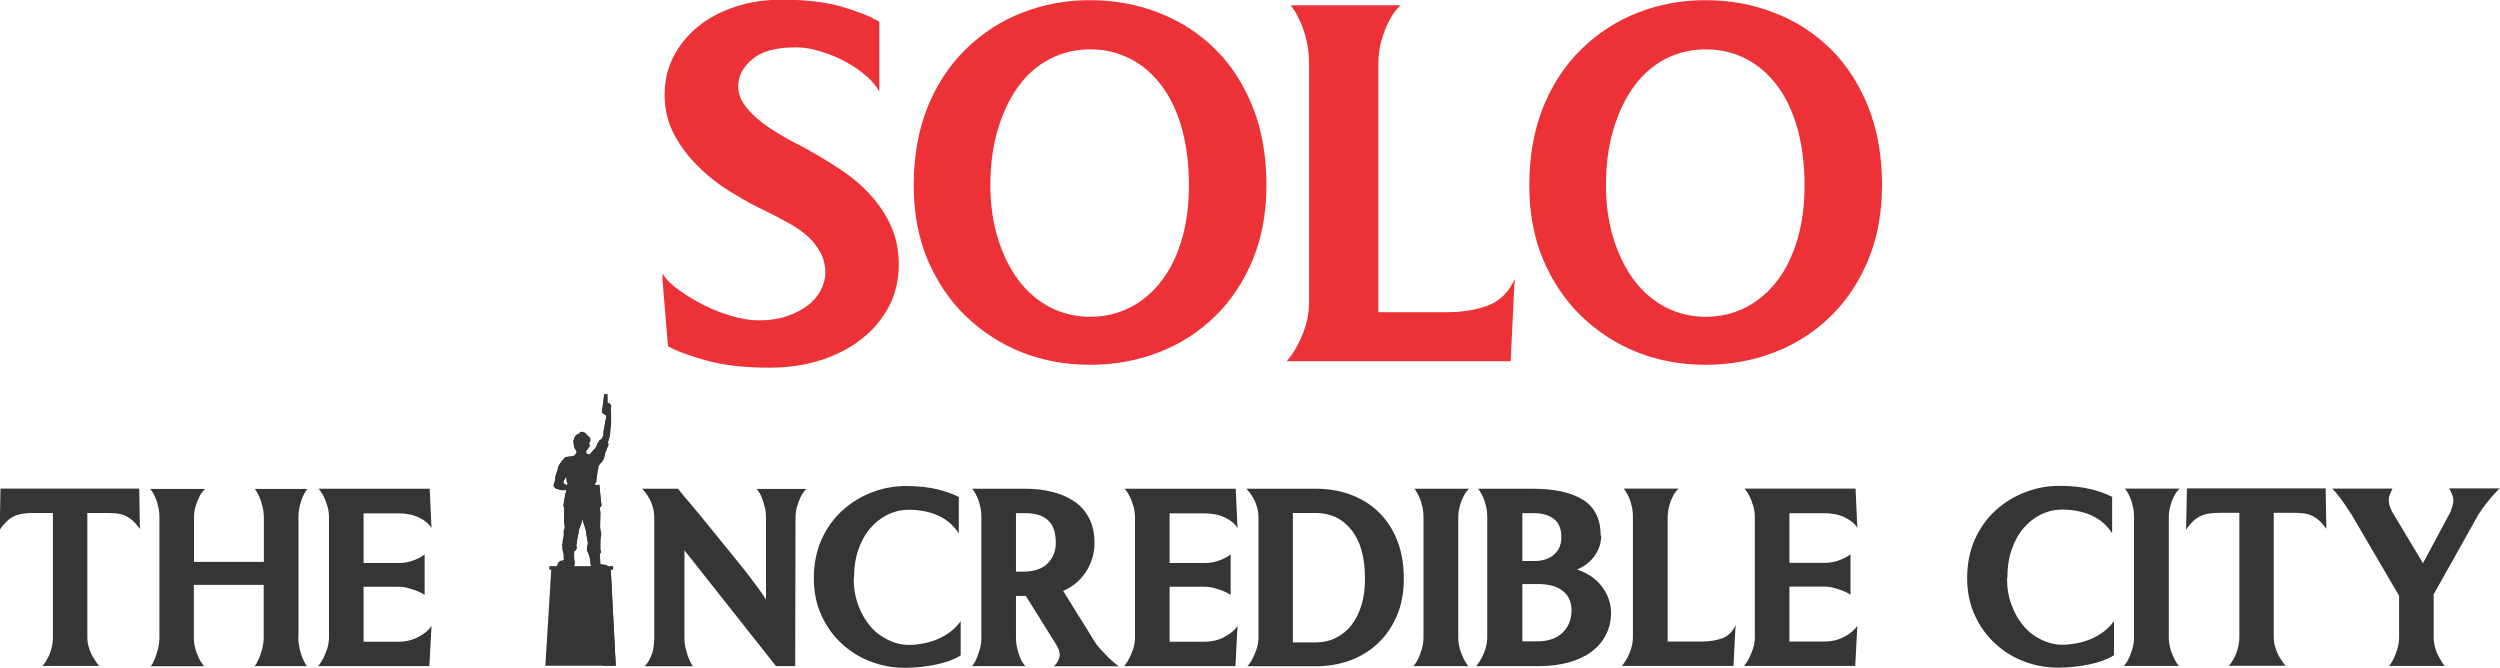<?xml version="1.0" encoding="UTF-8"?><!DOCTYPE svg PUBLIC "-//W3C//DTD SVG 1.1//EN" "http://www.w3.org/Graphics/SVG/1.1/DTD/svg11.dtd"><!-- Creator: CorelDRAW --><svg xmlns="http://www.w3.org/2000/svg" xml:space="preserve" width="155.856mm" height="41.642mm" style="shape-rendering:geometricPrecision; text-rendering:geometricPrecision; image-rendering:optimizeQuality; fill-rule:evenodd; clip-rule:evenodd" viewBox="0 0 147.421 39.388" xmlns:xlink="http://www.w3.org/1999/xlink"><defs><style type="text/css"><![CDATA[
    .fil2 {fill:#373435}
    .fil1 {fill:#373435;fill-rule:nonzero}
    .fil0 {fill:#ED3237;fill-rule:nonzero}
   ]]></style></defs><g id="Layer_x0020_1"><g id="_527739416"><path id="_527741648" class="fil0" d="m48.67 16.09c0-.45-.1-.85-.29-1.2c-.19-.35-.43-.66-.73-.93c-.3-.28-.65-.53-1.06-.76c-.41-.23-.83-.45-1.26-.67c-.72-.33-1.44-.72-2.17-1.17c-.73-.44-1.39-.95-1.97-1.53c-.59-.57-1.07-1.21-1.44-1.91c-.37-.69-.56-1.47-.56-2.33c0-.81.17-1.56.52-2.24c.35-.68.83-1.28 1.45-1.78c.62-.51 1.35-.89 2.19-1.17c.84-.28 1.76-.42 2.76-.42c1.39 0 2.55.14 3.48.4c.93.27 1.69.56 2.26.9l0 3.48l0 .65c-.14-.29-.39-.59-.73-.9c-.35-.31-.75-.59-1.2-.84c-.45-.25-.95-.46-1.47-.62c-.53-.17-1.03-.26-1.5-.26c-1.18 0-2.04.23-2.59.7c-.55.46-.83 1-.83 1.6c0 .36.11.7.32 1.02c.22.32.5.63.85.92c.34.29.74.57 1.2.84c.45.28.92.53 1.4.77c.79.43 1.53.87 2.22 1.33c.69.45 1.3.96 1.81 1.53c.52.56.92 1.18 1.22 1.85c.3.67.45 1.42.45 2.26c0 .89-.19 1.7-.57 2.44c-.39.74-.92 1.39-1.6 1.92c-.68.54-1.48.96-2.41 1.26c-.92.3-1.93.45-3.04.45c-1.44 0-2.65-.13-3.64-.4c-.99-.27-1.78-.55-2.35-.86l-.32-3.87l0-.43c.17.31.47.63.92.95c.44.32.93.62 1.47.9c.54.28 1.1.49 1.69.67c.59.17 1.12.25 1.6.25c.62 0 1.18-.08 1.67-.25c.49-.17.9-.39 1.24-.65c.33-.26.58-.56.75-.9c.17-.33.26-.67.26-1zm5.21-5.17c0-1.72.28-3.26.82-4.61c.55-1.35 1.31-2.5 2.27-3.43c.96-.93 2.06-1.65 3.3-2.13c1.25-.49 2.58-.74 3.99-.74c1.44 0 2.79.24 4.06.74c1.27.49 2.38 1.2 3.32 2.13c.95.93 1.69 2.08 2.23 3.43c.54 1.35.81 2.89.81 4.61c0 1.63-.27 3.09-.81 4.4c-.54 1.3-1.28 2.42-2.23 3.34c-.94.92-2.05 1.63-3.32 2.12c-1.27.49-2.62.73-4.06.73c-1.41 0-2.74-.24-3.99-.73c-1.24-.49-2.34-1.2-3.3-2.12c-.96-.92-1.71-2.04-2.27-3.34c-.55-1.31-.82-2.77-.82-4.4zm4.52 0c0 1.15.15 2.2.45 3.16c.3.96.71 1.78 1.22 2.46c.52.68 1.14 1.21 1.85 1.58c.72.37 1.5.56 2.37.56c.86 0 1.65-.19 2.37-.56c.72-.37 1.33-.9 1.85-1.58c.52-.68.91-1.5 1.19-2.46c.28-.96.41-2.01.41-3.16c0-1.22-.14-2.33-.41-3.32c-.28-.99-.67-1.84-1.19-2.53c-.52-.7-1.13-1.23-1.85-1.6c-.72-.37-1.51-.56-2.37-.56c-.86 0-1.65.19-2.37.56c-.72.37-1.34.9-1.85 1.6c-.51.69-.92 1.54-1.22 2.53c-.3.99-.45 2.1-.45 3.32zm30.67 10.38l-12.64 0l-.57 0c.02 0 .1-.09.23-.27c.14-.18.29-.42.45-.73c.17-.31.32-.68.45-1.09c.13-.42.2-.87.2-1.35l0-14.11c0-.51-.05-.96-.15-1.36c-.09-.41-.21-.76-.34-1.06c-.14-.3-.26-.54-.38-.72c-.12-.18-.19-.28-.21-.3l6.5 0c-.05.02-.14.11-.29.29c-.15.17-.29.41-.45.72c-.16.31-.29.67-.41 1.08c-.12.41-.18.86-.18 1.36l0 14.65l4.02 0c.96 0 1.79-.14 2.48-.41c.7-.28 1.21-.8 1.55-1.56l-.04.51l-.21 4.38zm1.11-10.38c0-1.72.28-3.26.82-4.61c.55-1.35 1.31-2.5 2.27-3.43c.96-.93 2.06-1.65 3.3-2.13c1.25-.49 2.58-.74 3.99-.74c1.44 0 2.79.24 4.06.74c1.27.49 2.38 1.2 3.32 2.13c.95.93 1.69 2.08 2.23 3.43c.54 1.35.81 2.89.81 4.61c0 1.63-.27 3.09-.81 4.4c-.54 1.3-1.28 2.42-2.23 3.34c-.94.92-2.05 1.63-3.32 2.12c-1.27.49-2.62.73-4.06.73c-1.41 0-2.74-.24-3.99-.73c-1.24-.49-2.34-1.2-3.3-2.12c-.96-.92-1.71-2.04-2.27-3.34c-.55-1.31-.82-2.77-.82-4.4zm4.52 0c0 1.15.15 2.2.45 3.16c.3.96.71 1.78 1.22 2.46c.52.68 1.14 1.21 1.85 1.58c.72.37 1.5.56 2.37.56c.86 0 1.65-.19 2.37-.56c.72-.37 1.33-.9 1.85-1.58c.52-.68.91-1.5 1.19-2.46c.28-.96.41-2.01.41-3.16c0-1.22-.14-2.33-.41-3.32c-.28-.99-.67-1.84-1.19-2.53c-.52-.7-1.13-1.23-1.85-1.6c-.72-.37-1.51-.56-2.37-.56c-.86 0-1.65.19-2.37.56c-.72.37-1.34.9-1.85 1.6c-.51.69-.92 1.54-1.22 2.53c-.3.99-.45 2.1-.45 3.32z"/><g><path id="_527741408" class="fil1" d="m.05 28.81l8.16 0l.04 2.38c-.16-.22-.3-.38-.44-.5c-.14-.12-.28-.21-.43-.28c-.15-.07-.31-.11-.49-.13c-.18-.02-.38-.03-.61-.03l-1.13 0l0 7.3c0 .24.03.46.1.66c.06.2.14.38.23.53c.09.15.17.27.24.37c.07.1.12.15.14.16l-3.15 0l-.22 0c.01 0 .05-.04.12-.13c.06-.09.14-.21.22-.36c.08-.15.15-.33.2-.54c.06-.21.09-.44.09-.69l0-7.3l-1.15 0c-.23 0-.43.01-.61.04c-.18.02-.35.07-.5.14c-.16.07-.31.17-.45.3c-.14.13-.29.31-.43.52l.05-2.45zm17.54 8.75c0 .24.03.46.07.66c.05.2.1.38.16.53c.06.15.12.27.17.37c.05.1.09.15.11.16l-2.95 0l-.14 0c.01 0 .04-.04.1-.13c.05-.09.11-.21.18-.37c.06-.16.12-.34.18-.54c.05-.21.08-.43.08-.67l0-3.08l-4.12 0l0 3.08c0 .24.03.46.08.65c.05.2.12.37.19.53c.07.16.14.28.21.37c.06.09.11.15.13.17l-2.84 0l-.32 0c.01 0 .04-.04.1-.13c.05-.09.11-.21.17-.37c.06-.16.12-.34.17-.54c.05-.21.08-.43.08-.67l0-7.03c0-.25-.02-.48-.07-.68c-.05-.21-.1-.38-.17-.53c-.07-.15-.13-.27-.19-.36c-.06-.09-.1-.14-.11-.15l3.24 0c-.02.01-.07.06-.14.14c-.07.08-.15.2-.22.36c-.08.15-.15.33-.21.54c-.06.2-.09.43-.09.68l0 2.58l4.12 0l0-2.58c0-.25-.03-.48-.08-.68c-.05-.21-.11-.38-.17-.53c-.06-.15-.12-.27-.18-.36c-.06-.09-.1-.14-.11-.15l3.1 0c-.01.01-.04.06-.1.14c-.05.08-.11.2-.18.35c-.06.15-.12.33-.17.54c-.05.21-.07.44-.07.69l0 7.03zm7.73 1.72l-6.3 0l-.27 0c.01 0 .05-.04.11-.13c.07-.09.14-.21.22-.37c.08-.16.15-.34.22-.54c.06-.21.1-.43.1-.67l0-7.03c0-.25-.03-.48-.09-.68c-.06-.21-.13-.38-.2-.54c-.08-.16-.15-.28-.22-.37c-.06-.09-.1-.13-.12-.13l.25 0l6.32 0l.09 2.04l.02.29c-.14-.25-.39-.46-.74-.63c-.35-.17-.77-.25-1.25-.25l-2.02 0l0 2.93l2.06 0c.35 0 .67-.06.97-.19c.3-.12.49-.24.57-.33l0 2.4c-.01-.01-.06-.04-.16-.1c-.1-.05-.22-.11-.36-.16c-.14-.05-.3-.1-.48-.15c-.18-.05-.36-.07-.54-.07l-2.06 0l0 3.24l2.02 0c.47 0 .87-.09 1.23-.29c.35-.19.6-.4.76-.64l-.02.27l-.11 2.11zm21.57 0l-1.13 0l-5.4-6.83l0 5.12c0 .24.02.46.07.66c.05.2.1.38.16.53c.06.15.12.27.17.37c.05.1.09.15.12.16l-2.86 0l.14-.18c.03-.01.1-.15.23-.41c.12-.26.19-.64.19-1.13l0-7.03c0-.25-.03-.48-.1-.68c-.06-.21-.14-.38-.23-.53c-.09-.15-.17-.27-.25-.36c-.08-.09-.12-.14-.13-.15l2.11 0c.2.25.46.57.79.95c.32.38.66.79 1.02 1.24c.36.44.72.89 1.1 1.35c.37.46.72.89 1.04 1.29c.31.4.58.75.8 1.06c.22.3.37.52.44.65l0-4.81c0-.25-.03-.48-.08-.68c-.05-.21-.11-.38-.17-.53c-.06-.15-.12-.27-.19-.36c-.06-.09-.1-.14-.12-.15l2.95 0c-.02.01-.07.06-.14.14c-.07.08-.14.2-.22.36c-.07.15-.14.33-.2.54c-.06.2-.09.43-.09.68l-.02 8.75zm3.45-5.17c0 .57.09 1.1.27 1.58c.18.48.42.9.72 1.25c.3.35.65.61 1.05.8c.39.19.8.29 1.23.29c.25 0 .52-.03.8-.08c.28-.05.56-.13.83-.24c.27-.11.52-.25.77-.43c.24-.18.46-.39.64-.65l0 2.02c-.39.24-.88.42-1.46.54c-.58.12-1.19.19-1.83.19c-.7 0-1.38-.12-2.02-.37c-.65-.24-1.21-.6-1.71-1.06c-.5-.46-.89-1.01-1.19-1.66c-.3-.65-.45-1.38-.45-2.19c0-.86.16-1.63.46-2.3c.31-.67.72-1.25 1.24-1.71c.51-.46 1.09-.82 1.74-1.06c.64-.25 1.31-.37 1.99-.37c.74 0 1.36.07 1.88.2c.51.13.92.28 1.24.45l0 2.15c-.29-.46-.69-.81-1.2-1.05c-.51-.23-1.09-.35-1.74-.35c-.45 0-.87.1-1.26.29c-.39.19-.73.46-1.03.81c-.3.35-.53.78-.7 1.27c-.17.5-.25 1.05-.25 1.67zm9.57 1.02l0 2.43c0 .24.02.46.07.65c.05.2.1.37.16.53c.06.16.12.28.19.37c.06.09.11.15.13.17l-3.15 0c.01 0 .05-.04.11-.13c.06-.09.12-.21.19-.37c.06-.16.12-.34.18-.54c.05-.21.08-.43.08-.67l0-7.03c0-.25-.02-.48-.07-.68c-.05-.21-.1-.38-.17-.53c-.07-.15-.13-.27-.19-.36c-.06-.09-.1-.14-.11-.15l3.11 0c.58 0 1.13.06 1.63.19c.5.12.93.32 1.3.57c.37.25.65.59.86.99c.21.41.31.89.31 1.45c0 .31-.04.61-.13.9c-.09.29-.22.57-.38.81c-.17.25-.36.47-.59.66c-.23.19-.48.34-.75.45c.29.46.59.96.92 1.48c.33.52.64 1.02.92 1.49c.11.17.23.33.38.49c.14.15.28.3.41.43c.13.13.26.24.37.34c.12.1.22.17.29.22l-3.85 0c.1-.07.18-.17.25-.3c.07-.13.11-.26.11-.39c0-.17-.07-.37-.22-.61c-.29-.47-.58-.93-.88-1.41c-.3-.47-.6-.95-.9-1.44l-.57 0zm0-4.87l0 3.45l.39 0c.68 0 1.18-.17 1.49-.5c.32-.33.47-.73.47-1.2c0-.61-.15-1.05-.46-1.33c-.3-.28-.75-.42-1.35-.42l-.56 0zm12.94 9.02l-6.3 0l-.27 0c.01 0 .05-.04.11-.13c.07-.09.14-.21.22-.37c.08-.16.15-.34.22-.54c.06-.21.1-.43.1-.67l0-7.03c0-.25-.03-.48-.09-.68c-.06-.21-.13-.38-.2-.54c-.08-.16-.15-.28-.22-.37c-.06-.09-.1-.13-.12-.13l.25 0l6.32 0l.09 2.04l.02.29c-.14-.25-.39-.46-.74-.63c-.35-.17-.77-.25-1.25-.25l-2.02 0l0 2.93l2.06 0c.35 0 .67-.06.97-.19c.3-.12.49-.24.57-.33l0 2.4c-.01-.01-.06-.04-.16-.1c-.1-.05-.22-.11-.36-.16c-.14-.05-.3-.1-.48-.15c-.18-.05-.36-.07-.54-.07l-2.06 0l0 3.24l2.02 0c.47 0 .87-.09 1.23-.29c.35-.19.6-.4.76-.64l-.02.27l-.11 2.11zm.97 0l-.27 0c.01 0 .05-.04.12-.13c.07-.09.14-.21.22-.37c.08-.16.15-.34.22-.54c.06-.21.1-.43.1-.67l0-7.03c0-.25-.03-.48-.1-.68c-.06-.21-.14-.38-.23-.53c-.09-.15-.17-.27-.25-.36c-.08-.09-.12-.14-.13-.15l4.1 0c.72 0 1.39.11 2.02.34c.63.23 1.18.56 1.65 1.01c.47.45.84 1 1.11 1.67c.27.66.4 1.42.4 2.28c0 .81-.13 1.54-.4 2.17c-.27.64-.64 1.18-1.11 1.63c-.47.45-1.02.79-1.65 1.02c-.63.23-1.31.35-2.02.35l-3.76 0zm2.42-9.02l0 7.62l1.36 0c.43 0 .82-.09 1.18-.27c.36-.18.67-.43.92-.76c.26-.33.45-.72.59-1.19c.14-.46.2-.98.2-1.56c0-1.23-.26-2.18-.8-2.85c-.53-.67-1.23-1-2.1-1l-1.36 0zm9.75 7.3c0 .24.03.46.08.65c.05.2.12.37.19.53c.07.16.14.28.2.37c.06.09.11.15.13.17l-3.03 0l-.23 0c.01 0 .05-.04.12-.13c.07-.09.13-.21.21-.37c.07-.16.13-.34.19-.54c.06-.21.09-.43.09-.67l0-7.03c0-.25-.02-.48-.07-.68c-.05-.21-.1-.38-.17-.53c-.06-.15-.13-.27-.19-.36c-.06-.09-.09-.14-.11-.15l3.24 0c-.02.01-.07.06-.14.14c-.07.08-.15.2-.22.36c-.08.15-.15.33-.2.54c-.06.2-.09.43-.09.68l0 7.03zm8.43-5.98c0 .42-.12.81-.37 1.17c-.25.36-.59.64-1.05.83c.67.24 1.17.59 1.5 1.06c.33.46.5.96.5 1.48c0 .49-.1.93-.31 1.33c-.2.39-.49.72-.85.99c-.36.27-.81.47-1.33.62c-.52.14-1.09.22-1.73.22l-3.47 0l-.27 0c.01 0 .05-.04.11-.13c.07-.09.14-.21.23-.37c.08-.16.16-.34.22-.54c.06-.21.1-.43.1-.67l0-7.03c0-.25-.02-.48-.07-.68c-.05-.21-.1-.38-.17-.53c-.07-.15-.13-.27-.19-.36c-.06-.09-.1-.14-.11-.15l3.22 0c1.27 0 2.25.21 2.95.64c.7.43 1.06 1.14 1.06 2.13zm-4.65 2.86l0 3.38l.86 0c.66 0 1.16-.17 1.51-.51c.35-.34.53-.78.53-1.32c0-.49-.17-.87-.51-1.14c-.34-.28-.84-.41-1.49-.41l-.9 0zm0-4.19l0 2.83l.73 0c.48 0 .86-.13 1.14-.38c.29-.26.43-.59.43-1.01c0-.51-.15-.88-.45-1.1c-.3-.22-.69-.33-1.16-.33l-.7 0zm12.45 9.02l-6.3 0l-.29 0c.01 0 .05-.04.11-.13c.07-.09.14-.21.23-.37c.08-.16.16-.34.22-.54c.06-.21.1-.43.1-.67l0-7.03c0-.25-.02-.48-.07-.68c-.05-.21-.1-.38-.17-.53c-.07-.15-.13-.27-.19-.36c-.06-.09-.09-.14-.11-.15l3.24 0c-.02.01-.07.06-.14.14c-.07.08-.15.2-.22.36c-.08.15-.15.33-.2.54c-.06.2-.09.43-.09.68l0 7.3l2 0c.48 0 .89-.07 1.24-.2c.35-.14.6-.4.77-.78l-.02.25l-.11 2.18zm7.18 0l-6.3 0l-.27 0c.01 0 .05-.04.11-.13c.07-.09.14-.21.22-.37c.08-.16.15-.34.22-.54c.06-.21.1-.43.1-.67l0-7.03c0-.25-.03-.48-.09-.68c-.06-.21-.13-.38-.2-.54c-.08-.16-.15-.28-.22-.37c-.06-.09-.1-.13-.12-.13l.25 0l6.32 0l.09 2.04l.02.29c-.14-.25-.39-.46-.74-.63c-.35-.17-.77-.25-1.25-.25l-2.02 0l0 2.93l2.06 0c.35 0 .67-.06.97-.19c.3-.12.49-.24.57-.33l0 2.4c-.01-.01-.06-.04-.16-.1c-.1-.05-.22-.11-.36-.16c-.14-.05-.3-.1-.48-.15c-.18-.05-.36-.07-.54-.07l-2.06 0l0 3.24l2.02 0c.47 0 .87-.09 1.23-.29c.35-.19.6-.4.76-.64l-.02.27l-.11 2.11zm8.95-5.17c0 .57.09 1.1.27 1.58c.18.48.42.9.72 1.25c.3.35.65.61 1.05.8c.39.19.8.29 1.23.29c.25 0 .52-.03.8-.08c.28-.05.56-.13.83-.24c.27-.11.52-.25.77-.43c.24-.18.46-.39.64-.65l0 2.02c-.39.24-.88.42-1.46.54c-.58.12-1.19.19-1.83.19c-.7 0-1.38-.12-2.02-.37c-.65-.24-1.21-.6-1.71-1.06c-.5-.46-.89-1.01-1.19-1.66c-.3-.65-.45-1.38-.45-2.19c0-.86.16-1.63.46-2.3c.31-.67.72-1.25 1.24-1.71c.51-.46 1.09-.82 1.74-1.06c.64-.25 1.31-.37 1.99-.37c.74 0 1.36.07 1.88.2c.51.13.92.28 1.24.45l0 2.15c-.29-.46-.69-.81-1.2-1.05c-.51-.23-1.09-.35-1.74-.35c-.45 0-.87.1-1.26.29c-.39.19-.73.46-1.03.81c-.3.35-.53.78-.7 1.27c-.17.5-.25 1.05-.25 1.67zm9.54 3.45c0 .24.03.46.08.65c.05.2.12.37.19.53c.07.16.14.28.2.37c.06.09.11.15.13.17l-3.03 0l-.23 0c.01 0 .05-.04.12-.13c.07-.09.13-.21.21-.37c.07-.16.13-.34.19-.54c.06-.21.09-.43.09-.67l0-7.03c0-.25-.02-.48-.07-.68c-.05-.21-.1-.38-.17-.53c-.06-.15-.13-.27-.19-.36c-.06-.09-.09-.14-.11-.15l3.24 0c-.02.01-.07.06-.14.14c-.07.08-.15.2-.22.36c-.08.15-.15.33-.2.54c-.06.2-.09.43-.09.68l0 7.03zm1.09-8.75l8.16 0l.04 2.38c-.16-.22-.3-.38-.44-.5c-.14-.12-.28-.21-.43-.28c-.15-.07-.31-.11-.49-.13c-.18-.02-.38-.03-.61-.03l-1.13 0l0 7.3c0 .24.03.46.1.66c.06.2.14.38.23.53c.09.15.17.27.24.37c.07.1.12.15.14.16l-3.15 0l-.22 0c.01 0 .05-.04.12-.13c.06-.09.14-.21.22-.36c.08-.15.15-.33.2-.54c.06-.21.09-.44.09-.69l0-7.3l-1.15 0c-.23 0-.43.01-.61.04c-.18.02-.35.07-.5.14c-.16.07-.31.17-.45.3c-.14.13-.29.31-.43.52l.05-2.45zm14.53 6.3l0 2.45c0 .24.03.46.09.66c.06.2.13.38.22.53c.08.15.16.27.22.37c.06.1.11.15.13.16l-3.31 0c.01 0 .05-.04.12-.13c.06-.09.13-.21.2-.37c.07-.16.14-.34.2-.54c.06-.21.09-.43.09-.67l0-2.43l-2.85-4.87l0 .02c-.2-.32-.4-.62-.61-.9c-.21-.28-.37-.46-.49-.57l3.56 0c-.02.06-.07.15-.13.29c-.06.13-.09.26-.09.39c0 .19.06.4.18.64l-.02-.02l1.86 3.1l1.65-3.08l-.02 0c.11-.25.16-.46.16-.63c0-.13-.04-.27-.11-.43c-.07-.16-.12-.24-.14-.27l2.99 0c-.04.02-.1.08-.18.17c-.08.09-.18.2-.3.33c-.11.13-.23.28-.37.45c-.13.17-.25.34-.36.52l0-.02l-2.72 4.85z"/><g><g><polygon id="_527741384" class="fil2" points="32.159,39.256 32.514,33.476 36.011,33.476 36.31,39.256 "/><polygon id="_527741576" class="fil2" points="35.554,39.256 35.317,33.476 36.011,33.476 36.31,39.256 "/><path id="_527740832" class="fil2" d="m35.81 23.24l-.17 0l-.14 1.06l.04.06l.18.12l.04.07c0 0-.04.28-.09.5c-.05.22-.08.42-.07.49c.01.07-.01.13-.01.13l-.14.25l-.1.04l-.06.14l-.05.03l-.01.06c0 0-.11.24-.13.27c-.03.03-.08.07-.08.07l-.16.17l-.11.14l-.08.03l-.07 0l-.09-.06l0-.17l.11-.13c0 0 .1-.09.12-.19c.02-.11.04-.34-.01-.42c-.05-.07-.11-.1-.11-.1c0 0-.17-.26-.36-.25c-.19 0-.27.11-.32.16c-.05.05-.06.14-.06.14l-.05.13c0 0 .01.33.07.44c.06.11.11.16.11.19c0 .03 0 .16 0 .16l-.1.05l-.08.1l-.04.03c0 0-.26.05-.32.05c-.06 0-.2.04-.2.04l-.03.03l-.2.25c0 0-.12.16-.13.21c-.01.05-.04.19-.07.28c-.04.09-.08.24-.08.24l-.03.12l0 .12c0 0-.08.29-.08.35c0 .05.14.16.14.16c0 0 .27.09.35.09c.08.01.25-.01.25-.01l.02.03l-.07.22l-.11.67l.04.15l-.01.29l0 .63l.04.22l-.07.23l.01.25c0 0-.07.3-.07.36c0 .06-.02.3-.02.3l.01.18l.07.27l.01.42c0 0-.29.02-.35.14c-.06.12-.07.18-.07.18l1.02 0c0 0 .03-.14.03-.2c0-.06-.04-.22-.04-.22l0-.38l.01-.1l.12-.09l.04-.07l-.04-.11l.02-.12c0 0 .03-.32.08-.49c.05-.16.03-.17.04-.28c.01-.1.15-.42.15-.42l.08-.37l.22.7l.05.36l.07.37c0 0-.05.3-.06.39c-.01.09.06.15.06.17c0 .02.09.22.09.22l.08.52l.01.17l.99 0c0 0-.01-.1-.21-.13c-.2-.03-.26-.04-.26-.04l-.04-.58l.08-.12l-.04-.18l.01-.58l.04-.31l-.07-.43l.03-.81l-.04-.24l.02-.16l.1-.03l.01-.08c0 0-.08-.57-.09-.81c0-.24-.04-.37-.04-.37l-.22.03l-.07.01l-.01-.09l.08-.09l.04-.4l.09-.53l.08-.15l.16-.16l.13-.24l.1-.36l.07-.12l.02-.11l.04-.03l.04-.15l-.01-.06l-.03-.04l.11-.4l.02-.13c0 0 .07-.58.06-.88c-.01-.3-.01-.43-.01-.43l-.01-.1l.03-.24l-.1-.16l-.05 0l-.06-.01l-.01-.56zm-2.4 4.82l.03.22l.02.14l.04.12l-.07.06l-.09-.03l-.15-.11c0 0 .16-.34.22-.4z"/><path id="_527740544" class="fil2" d="m35.72 24.76c-.02.09-.03.19-.05.29c-.05.22-.08.42-.07.49c.01.07-.01.13-.01.13l-.14.25l-.1.04l-.06.14l-.05.03l-.01.06c0 0-.06.14-.1.22l0 0l0 0l0 0l0 0l0 0l0 0l0 0l0 0l0 0l0 0l0 0l0 0l0 0l0 0l0 0l0 0l0 0l0 0l0 0l0 0l0 0l0 0l0 0l0 0l0 0l0 0l0 0l0 0l0 0l0 0l0 0l0 0l0 0l0 0l0 0l0 0l0 0l0 0l0 0l0 0l0 0l0 0l0 0l0 0l0 0l0 0l0 0l0 0l0 0l0 0l0 0l0 0l0 0l0 0l0 0l0 0l0 0l0 0l0 0l0 0l0 0l0 0l0 0l0 0l0 0l0 0l0 0l0 0l0 0l0 0l0 0l0 0l0 0l0 0l0 0l0 0l0 0l0 0l0 0l0 0l0 0l0 0l0 0l0 0l0 0l0 0l0 0l0 0l0 0l0 0l0 0l0 0l0 0l0 0l0 0l0 0l0 0l0 0l0 0l0 0l0 0l0 0l0 0l0 0l0 0l0 0l0 0l0 0l0 0l0 0l0 0l0 0l0 0l0 0l0 0l0 0l0 0l0 0l0 0l0 0l0 0l0 0l0 0l0 0l0 0l0 0l0 0l0 0l0 0l0 0l0 0l0 0l0 0l0 0l0 0l0 0l0 0l0 0l0 0l0 0l0 0l0 0l0 0l0 0l0 0l0 0l0 0l0 0l0 0l0 0l0 0l0 0l0 0l0 0l0 0l0 0l0 0l0 0l0 0l0 0l0 0l0 0l0 0c-.02.02-.04.03-.04.03l-.16.17l-.11.14l-.08.03l-.07 0l-.09-.06l0-.17l.11-.13c0 0 .09-.08.11-.18l-.04-.01c0 0-.14.07-.11 0c.03-.07.09-.14.1-.15c.01-.01.05-.03.05-.03l.02-.01c.01-.09 0-.19-.03-.23c-.05-.07-.11-.1-.11-.1c0 0-.17-.26-.36-.25c-.05 0-.09.01-.13.02c-.01.05 0 .1.06.15l.2.09l-.04.18l-.04.04l.04.1c0 0-.03.11-.06.17c-.03.05-.08.09-.08.09l-.06.06l-.02.06l-.08.12l.27-.04l.01.3l-.07.07l-.02.05l-.03.21l.01.13l.09-.26l.09-.06l.18-.02l.07.04l.07-.12l.19-.15l0 .17l.1-.11l.02.15l.06.22l-.03.19l-.09.57l-.09.13c-.07 0-.15.01-.15.01c0 0-.08 0-.11 0c-.02 0-.01-.04-.01-.04l.13-.32l-.29.36l-.1 0l.18-.39l-.32.4l-.15.04l-.02-.12l-.1-.06l.15-.28l-.15-.01l-.02-.24l.09-.13l-.05-.18l-.06.16l-.21.04l0-.26c0 0 .2-.1.2-.1l.12-.1l-.02-.1l-.09.05l-.08.1l-.04.03c0 0-.26.05-.32.05c-.06 0-.2.04-.2.04l-.03.03l-.2.25c0 0-.12.16-.13.21c-.01.05-.04.19-.07.28c-.04.09-.08.24-.08.24l-.03.12l0 .12c0 0-.08.29-.08.35c0 .05.14.16.14.16c0 0 .27.09.35.09c.08.01.25-.01.25-.01l.02.03l-.07.22l-.11.67l.04.15l-.01.29l0 .63l.04.22l-.07.23l.01.25c0 0-.07.3-.07.36c0 .06-.02.3-.02.3l.01.18l.07.27l.01.42c0 0-.29.02-.35.14c-.02.03-.03.07-.04.09l.07-.05c0 0 .16-.08.29-.09c.1-.01.13.16.14.23l.02 0l.06-.11l-.03-.08l.01-.1c0 0 .07-.14.11-.22c.04-.08.06-.4.06-.4l.06.26l.01.34l.04.21l-.09.11l.22 0c0 0 .03-.14.03-.2c0-.06-.04-.22-.04-.22l0-.38l.01-.1l.12-.09l.04-.07l-.04-.11l.02-.12c0 0 .03-.32.08-.49c.05-.16.03-.17.04-.28c.01-.1.15-.42.15-.42l.08-.33l-.01-.08l-.24.37l-.25.25l-.13-.05l-.11-.06l.22-.08l0-.1l-.23 0c0 0 .04-.26.05-.29c.01-.04 0-.28 0-.28l.05-.14l.04-.33l.35-.08c0 0-.03-.07-.03-.09c0-.01 0-.11 0-.13c0-.02.04-.07.04-.07l-.06-.07l-.12-.2l.12-.09l.11-.06l.05-.07c0 0 .01-.18.07-.19c.06-.01.45-.03.45-.03c0 0-.12-.07-.21-.08c-.08-.01-.39.01-.39.01l0-.07l-.01-.16l.06-.06c0 0 .21.02.43.01c.11 0 .23.05.31.1l.05.2l.02.19l.15.26l.13.56l-.31 0l-.31.06l.19.08l.28-.01c0 0 .1.77.1.81c0 .04.01.19.01.23c0 .04-.04.21-.04.21l-.06.07c0 0-.1-.13-.12-.15c-.02-.02-.15-.23-.26-.44c-.11-.2-.21-.61-.21-.61l-.07.07l0 .31l.06.25l.37.93l-.12.16l0 .23l.25-.07l-.2.26l-.15.31l.14.18l.33.15l.09-.06l0 .06l-.01.13l0 .08l.07.1l0 .46l.58 0c0 0-.01-.1-.21-.13c-.2-.03-.26-.04-.26-.04l-.04-.58l.08-.12l-.04-.18l.01-.58l.04-.31l-.07-.43l.03-.81l-.04-.24l.02-.16l.08-.02l-.01-.02l-.13-1.24l-.17.03l-.07.01l-.01-.09l.08-.09l.04-.4l.09-.53l.08-.15l.16-.16l.1-.18l-.02-.27c0 0 .09-.16.14-.3c.05-.14.12-.77.12-.77c0 0 0-.07-.02-.2c-.02-.13.04-.85.04-.85c-.04.02-.08.04-.12.06zm-2.32 3.3l.03.22l.02.14l.04.12l-.07.06l-.09-.03l-.15-.11c0 0 .16-.34.22-.4zm.58-2.38c-.02.02-.03.03-.04.05c-.05.05-.06.14-.06.14l-.05.13c0 0 .01.33.07.44c.01.01.01.02.02.03c.02-.03.05-.09.06-.13c.02-.06.04-.31.04-.31l.09.01l.04.1l-.08.07l.17.01l.03-.12l-.05-.08l-.1-.02l-.08-.04l.02-.31c-.03 0-.05.01-.08.02z"/><path id="_527740328" class="fil2" d="m35.75 23.24l-.12 0l-.14 1.06l.04.06l.18.12l.04.07c0 0-.04.28-.09.5c-.05.22-.08.42-.07.49c.01.04 0 .09-.01.11l.01.01l.12.02l.07.05l-.11.33l-.07-.01l-.15-.15l-.02.03l-.03.02l-.06.03l-.06.14l-.05.03l-.01.06c0 0-.11.24-.13.27c-.03.03-.08.07-.08.07l-.16.17l-.11.14l-.08.03l-.07 0l-.09-.06l0-.17l.11-.13c0 0 .1-.09.12-.19l0-.01c-.01.01-.02.02-.02.02c-.02.02-.1.1-.1.1l-.07-.01l0-.07l.02-.07l.03-.07c0 0 .09-.07.07-.07l-.03-.02l-.07 0l-.03-.23l-.07.07c0 0 .02.17 0 .24c-.02.07-.23.19-.23.19l-.04.04l-.05.02c-.04 0-.11 0-.13.01c-.03 0-.04-.06-.04-.06l.05-.05l0-.05l0-.04c0 0 0-.03 0-.03c0-.01.05-.04.05-.04l0-.03l-.06-.02l-.01-.02l.06-.1l.06.02l.01.01l.02.03l.12 0l.04-.05l-.06 0l0-.03l-.04-.01l0-.04l.07 0l-.04-.04l-.07 0l-.05.04l-.02.02l-.07 0l-.06-.02l0-.14l.05-.07l.1-.02l.16 0l-.11-.06l0-.03l.04-.09c-.17.01-.24.11-.29.16c-.05.05-.06.14-.06.14l-.05.13c0 0 .01.33.07.44c.06.11.11.16.11.19c0 .03 0 .16 0 .16l-.05.03l.01.02l-.12.16l-.09.05l.15-.03l.26.03l0 .15l-.06.03l.11.16l0-.37l.01-.01l.14-.09l.1-.04l.05.03l.15.07l.04-.06l.16-.19l.09-.06l-.01.26l.04-.15l.06-.2l.03-.04c0 0 .1-.12.11-.15c.02-.03.14-.26.14-.26l.01-.06c0 0 .03-.05.03-.06c0 0 .03-.03.05-.05c.03.03.07.08.1.11c.03.04.11.09.15.12l0 .06l-.1-.01l-.1.01l.16.08l.03.03l0 .05c0 0-.05 0-.08-.02c-.03-.02-.21-.16-.21-.16l.07.13l.05.09l-.03.04l-.1-.14l-.03.09l.06.17c0 0-.02.04-.04.02c-.02-.02-.08-.12-.08-.12c0 0 .02.19.03.2c.01.01-.01.08-.03.09c-.02.01-.02 0-.05-.03c-.03-.04-.09-.12-.09-.12l-.01.15l0 .28l.09.24l-.08.35l-.08.68l-.07.05l-.09-.07l-.07-.02l-.04-.05l.12-.27l-.05-.01l-.19.27l-.07 0l-.1-.04l.25-.43l-.05 0l-.29.47l-.07.02l-.1 0c0 0 .07-.13.1-.16c.04-.03.2-.37.2-.37l-.2.3l-.16.22l-.15.13l.15-.03c0 0 .16 0 .26.01c.1.01.25.04.35.08c.1.05.23.15.25.16l.08-.09l.04-.4l.09-.53l.08-.15l.16-.16l.13-.24l.1-.36l.07-.12l.02-.11l.03-.03l-.03-.04l.02-.08l-.01-.09l.05-.01l-.02-.03l.11-.4l.02-.13c0 0 0-.04.01-.1l-.02 0l-.1.09l-.06-.03l-.14-.13c0 0-.03-.09-.02-.19c.01-.1.14-.39.14-.39l.17-.14c0 0 .02.03.03.1c.01.03.02.12.03.22c.01-.11.01-.21 0-.3c-.01-.3-.01-.43-.01-.43l-.01-.1l.01-.1l-.09.01l-.05.07l-.07.03l-.07-.03l.09-.36l-.1.01l.02-.62zm-1.99 10.2l.07 0c0 0 .03-.14.03-.2c0-.06-.04-.22-.04-.22l0-.38l.01-.1l.12-.09l.04-.07l-.04-.11l.02-.12c0 0 .03-.32.08-.49c.05-.16.03-.17.04-.28c.01-.1.15-.42.15-.42l.08-.33l0-.02l.01-.02l0 0l0 0l.22.7l.05.36l.07.37c0 0-.05.3-.06.39c-.01.09.06.15.06.17c0 .02.09.22.09.22l.08.52l.01.17l.13 0l-.04-.05l.11-.12l0-.42l-.08.13l-.03-.04l.01-.03l.04-.09l-.01-.05l.08-.12l.09 0l.08-.05l-.16-.01l.08-.1l-.16.05l-.06-.05l.11-.15l.03-.19l-.22.17l-.1-.01l0-.12l.34-.33c0 0-.01-.32 0-.32c.01 0-.24.21-.24.21l-.09.06c0 0 .24-.32.25-.34c.01-.03.02-.07.02-.07l-.25-.4c0 0-.19-.27-.25-.46c-.06-.19-.08-.5-.08-.5c0 0 .05-.02.07-.07c.02-.05.03-.06.03-.06l.14.05l0 .17c0 0 .16.32.26.47c.11.15.18.26.18.26c0 0-.25-.39-.3-.53c-.06-.14-.07-.23-.07-.23l.04-.01l-.02-.16l.15-.08l.1-.04l.26.08l.04.02l.01-.04l.1-.03l.01-.05l-.1-.02l-.07-.37l-.02.34l-.27-.02l-.31 0l-.24-.16c-.01-.16-.02-.52-.06-.74c0 0 .01.54 0 .72l-.02-.01l-.15.08l-.1.02l-.23-.01c0 0-.29.04-.31.04c-.01 0-.26.01-.26.01l.04-.12l.22-.25l.09-.13l.08-.14l.11-.08l.04-.22l.05-.06l.38.01l.27-.01l.19.05c0 0 .18.1.25.15c.08.05.15.11.15.11l-.04-.07l-.29-.19l-.2-.06l-.07-.06l-.53 0l-.14.02l-.03 0l-.03.08l-.15.2l-.12-.07l-.02-.05l.06-.01l.04 0l-.05-.05l.05-.04l.09.03l-.12-.11l-.01-.06l.11.03l-.12-.07l-.2.1l-.12-.01l-.33-.08l-.15-.01l-.13-.07l-.01.01c-.02.07-.03.15-.03.17c0 .05.14.16.14.16c0 0 .27.09.35.09c.08.01.25-.01.25-.01l.02.03l-.07.22l-.11.67l.04.15l-.01.29l0 .02l.07-.26l.37-.17l.15-.01l.2.05l.09.02l0 .04l-.18.05l-.14.02l.13.06c0 0 .07.03.09.03c.02 0 .14 0 .14 0l.13-.13l.05-.1l-.03.25l-.26.19l-.21.11l.22 0l.24-.14l-.01.09l-.26.29l-.25.15l.33-.05l.18-.2c0 0-.04.07-.09.17l-.05.07l-.03.06c-.06.11-.12.21-.14.23c-.03.03-.29.28-.29.28l-.37.13l.34-.03l.27-.23l0 .41l-.09.07l0 .17l-.02.13l-.02.09l.03.11l.01.08l-.07.1l-.17-.02c0 0 .12.57.12.7c0 .13.02.15.02.23c0 .04-.01.09-.02.14zm1.25-4.32c.01.06.02.24.03.26c0 .03.01.05.01.05c0 0 .03-.06.03-.08c0-.01-.01-.17-.01-.22l.13.03c0 0 0-.02 0-.02l-.17-.06l-.31-.1l-.01-.08l-.05.03l.05.6c0 0 0 0 .08.01c.08.01.46.09.46.09l0-.06c0 0-.07-.04-.21-.07c-.14-.03-.27-.05-.27-.05l-.05-.43l.29.1zm-.93-1.4l-.31.01l-.16.11l0-.34l.13-.07l.18-.06l-.2 0l-.23.12l-.12.02l.06-.27l-.14.25l-.04-.2l.01.24l-.02.04l-.08-.08l.05.15l-.03.08l0 .09l0 .06c0 0-.02.03-.02.04c0 .01 0 .05 0 .05l-.03-.26l-.11-.24l-.04.12c0 0 .02.13.06.22c.03.08.11.18.11.18l-.01.12l-.02.04l-.03.06l0 .07l-.03.03l-.02.04c0 0-.25 0-.23 0c.02 0 .24.05.3.08c.06.03.11.06.11.06l.06-.21l.11-.14l.01.18l.02.11l.05.08l.01.04l.15-.05l.22.08l.03-.11l.07-.04l.03-.06l-.2.07l-.11 0l-.09-.02l-.06 0l-.03-.05c0 0 .24-.26.29-.32c.05-.06.09-.08.09-.08c0 0-.17.12-.26.17c-.08.05-.15.15-.15.15l-.01-.09l0-.11l.24-.22l.09-.08l.28-.09zm.96-.47l-.55 0l-.04-.05l0-.07l-.04.06l0 .1l-.09.15l0 .22l.14-.26l0 .2l.3 0l.04.03l.24 0l-.03-.04l-.21 0l-.05-.05l0-.24l-.04 0l0 .23l-.2 0l0-.25l.51-.01l.02-.02zm-1.05-1.09l-.11.05l.02.11l.02-.01l.02-.02l.04-.09l0-.05zm.39.42l.01 0l0 .24l-.09.13l-.09.04l-.12-.12l0-.17l.07-.05l.09-.03l.13-.04z"/><polygon id="_527740448" class="fil2" points="35.204,28.677 35.342,29.535 35.351,29.861 35.276,29.826 35.246,29.365 35.049,28.695 "/><path id="_527740616" class="fil2" d="m33.68 31.82c0 0-.19.11-.34.19c-.15.08-.2.09-.2.09l-.01.08c0 0 .29-.04.56-.36z"/></g><polygon id="_527740016" class="fil2" points="36.156,33.384 32.395,33.384 32.395,33.596 36.156,33.596 "/></g></g></g></g></svg>